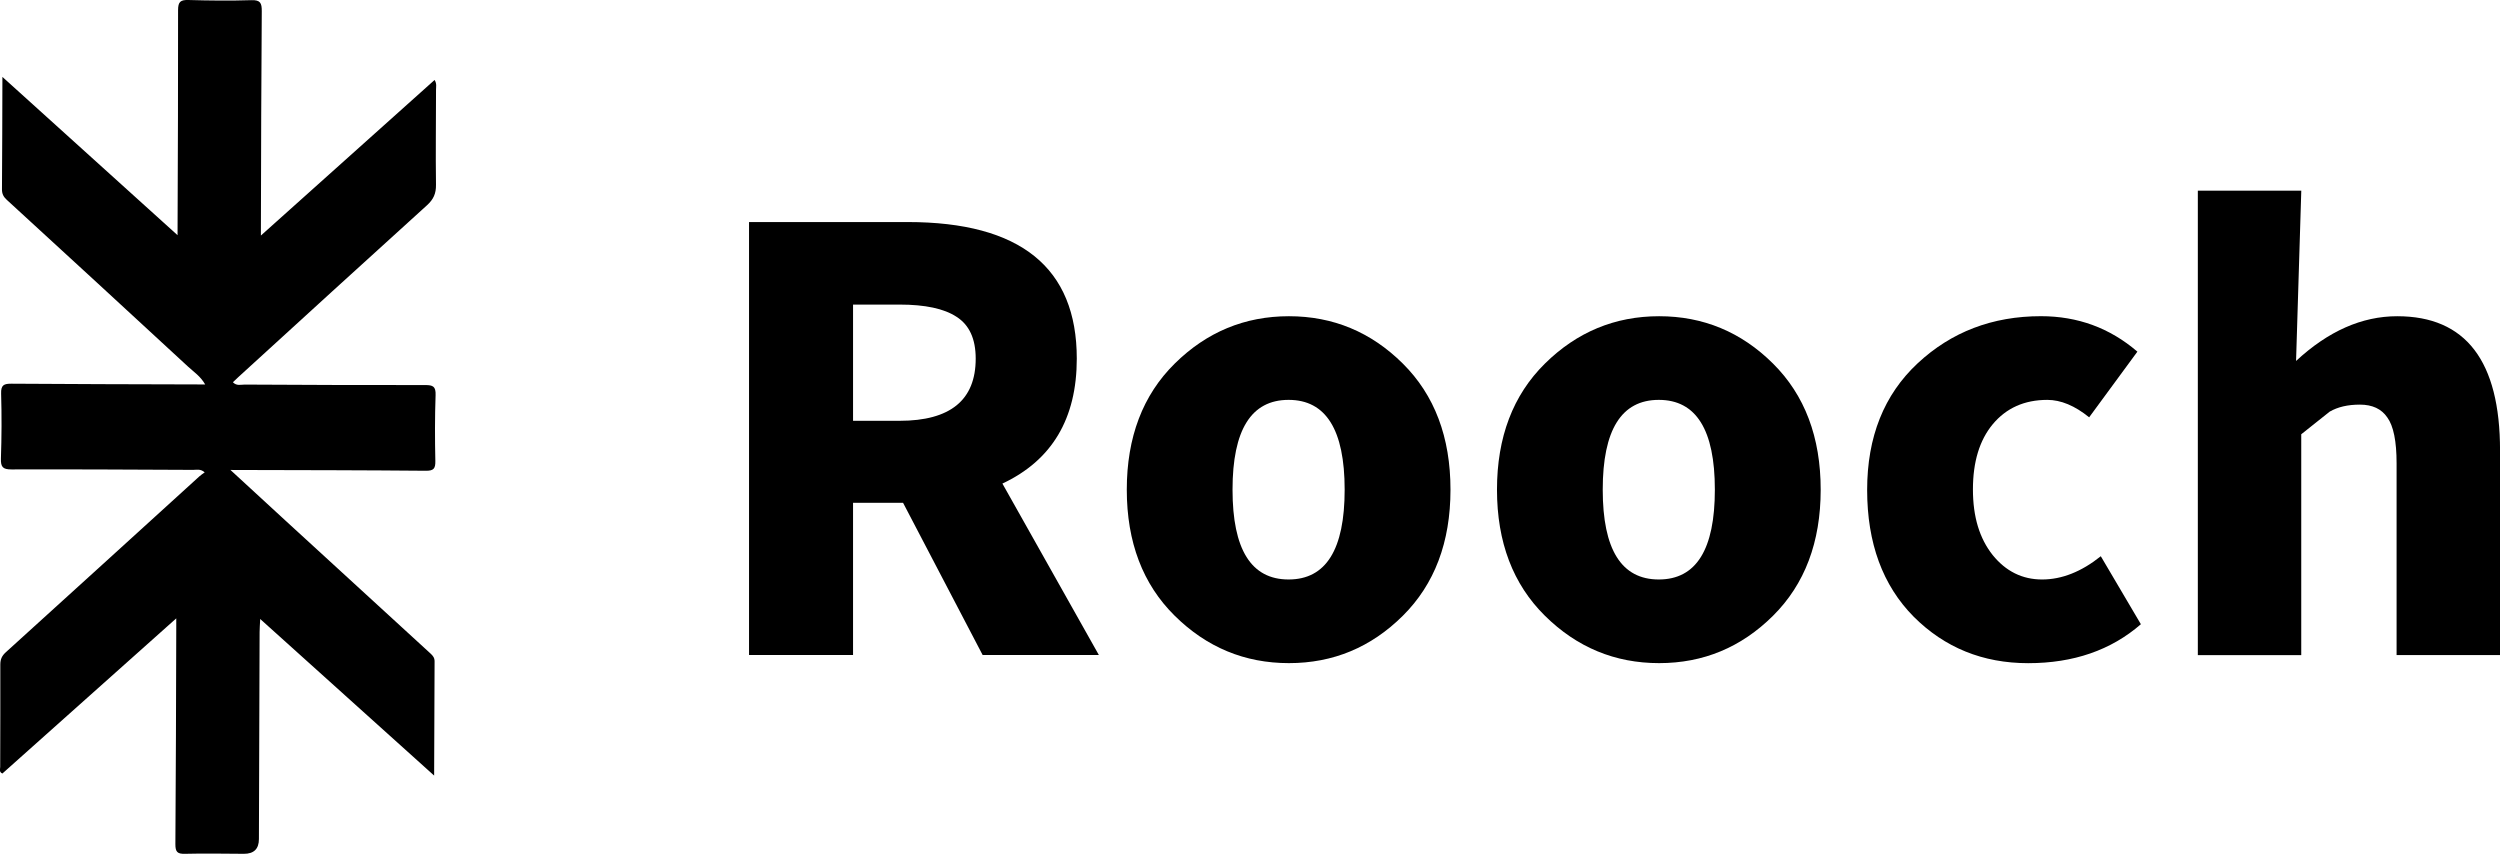 <?xml version="1.0" encoding="UTF-8"?>
<svg id="uuid-d99805a5-6a3c-48b9-8ccc-e4ccd44f580d" data-name="图层 1" xmlns="http://www.w3.org/2000/svg" viewBox="0 0 622.5 212.6">
  <path d="M108.09,193.11c-14.58-13.12-28.73-25.87-43.3-38.98-.07,1.47-.15,2.37-.15,3.28-.06,17.17-.11,34.34-.17,51.52q-.01,3.68-3.74,3.67c-4.88-.02-9.77-.13-14.65,0-1.92,.05-2.42-.46-2.41-2.43,.14-17.95,.16-35.91,.22-53.86,0-.59,0-1.19,0-2.34-14.68,13.1-29,25.88-43.3,38.64-.89-.4-.54-1.11-.54-1.64,0-8.5,.07-17,.03-25.5,0-1.34,.41-2.19,1.39-3.08,16.08-14.56,32.11-29.17,48.17-43.77,.37-.34,.8-.61,1.33-1-1.05-.94-2.02-.61-2.88-.62-15.07-.07-30.15-.16-45.22-.11-2.17,0-2.71-.59-2.64-2.74,.18-5.37,.21-10.76,.05-16.13-.07-2.18,.71-2.49,2.6-2.48,14.99,.12,29.98,.13,44.97,.18,.94,0,1.87,0,3.24,.01-1.16-2.04-2.82-3.11-4.2-4.38C31.86,77.46,16.78,63.59,1.68,49.75c-.83-.76-1.2-1.5-1.19-2.64,.07-9.1,.08-18.21,.11-27.96,14.62,13.21,28.89,26.11,43.61,39.41,0-1.4,0-2.3,.01-3.21,.06-17.61,.15-35.21,.12-52.82,0-2.1,.61-2.58,2.58-2.53,5.22,.15,10.45,.21,15.67,.04,2.26-.07,2.61,.72,2.59,2.79-.14,17.43-.16,34.86-.21,52.3,0,.93,0,1.86-.01,3.52,14.71-13.17,28.93-25.91,43.25-38.74,.58,.91,.36,1.69,.36,2.42,0,7.89-.12,15.79-.01,23.68,.03,2.19-.63,3.64-2.24,5.1-15.7,14.21-31.32,28.5-46.97,42.78-.43,.39-.85,.8-1.36,1.29,.93,.97,2,.58,2.93,.58,14.99,.08,29.98,.15,44.97,.12,1.9,0,2.65,.33,2.57,2.5-.19,5.46-.18,10.93-.06,16.39,.04,1.92-.42,2.47-2.39,2.45-15.07-.14-30.15-.15-45.22-.19-.91,0-1.82,0-3.41-.01,4.89,4.5,9.27,8.55,13.67,12.58,12.05,11.05,24.1,22.1,36.16,33.14,.6,.55,1.01,1.07,1,1.96-.06,9.27-.08,18.53-.11,28.42Z"/>
  <g>
    <path d="M186.51,163.1V55.29h39.5c28.07,0,42.11,11.34,42.11,34.01,0,14.95-6.18,25.32-18.52,31.11l24.02,42.69h-28.94l-19.82-37.91h-12.45v37.91h-25.9Zm25.9-58.32h11.58c12.64,0,18.96-5.16,18.96-15.48,0-4.92-1.59-8.39-4.78-10.42-3.09-2.03-7.81-3.04-14.18-3.04h-11.58v28.94Z"/>
    <path d="M349.3,153.33c-7.91,7.86-17.36,11.79-28.36,11.79s-20.48-3.93-28.43-11.79c-7.96-7.86-11.94-18.33-11.94-31.4s3.98-23.54,11.94-31.4c7.96-7.86,17.44-11.79,28.43-11.79s20.45,3.93,28.36,11.79c7.91,7.86,11.87,18.33,11.87,31.4s-3.96,23.54-11.87,31.4Zm-42.4-31.4c0,14.9,4.65,22.36,13.96,22.36s13.96-7.45,13.96-22.36-4.66-22.36-13.96-22.36-13.96,7.45-13.96,22.36Z"/>
    <path d="M441.48,153.33c-7.91,7.86-17.36,11.79-28.36,11.79s-20.48-3.93-28.43-11.79c-7.96-7.86-11.94-18.33-11.94-31.4s3.98-23.54,11.94-31.4c7.96-7.86,17.44-11.79,28.43-11.79s20.45,3.93,28.36,11.79c7.91,7.86,11.87,18.33,11.87,31.4s-3.96,23.54-11.87,31.4Zm-42.4-31.4c0,14.9,4.65,22.36,13.96,22.36s13.96-7.45,13.96-22.36-4.66-22.36-13.96-22.36-13.96,7.45-13.96,22.36Z"/>
    <path d="M533.08,155.43c-7.43,6.46-16.79,9.7-28.07,9.7s-20.79-3.86-28.51-11.58c-7.72-7.81-11.58-18.33-11.58-31.55s4.2-23.73,12.59-31.55c8.39-7.81,18.62-11.72,30.68-11.72,9.16,0,17.17,2.94,24.02,8.83l-12.01,16.35c-3.57-2.89-7.04-4.34-10.42-4.34-5.69,0-10.23,2.03-13.6,6.08-3.28,3.96-4.92,9.36-4.92,16.21s1.64,12.21,4.92,16.35c3.28,4.05,7.38,6.08,12.3,6.08s9.79-1.93,14.62-5.79l9.98,16.93Z"/>
    <path d="M547.26,163.1V47.48h25.76l-1.3,42.4c8.01-7.43,16.4-11.14,25.18-11.14,17.08,0,25.61,11.14,25.61,33.43v50.94h-25.76v-47.75c0-5.5-.77-9.31-2.32-11.43-1.45-2.12-3.72-3.18-6.8-3.18s-5.5,.58-7.53,1.74l-7.09,5.64v54.99h-25.76Z"/>
  </g>
</svg>